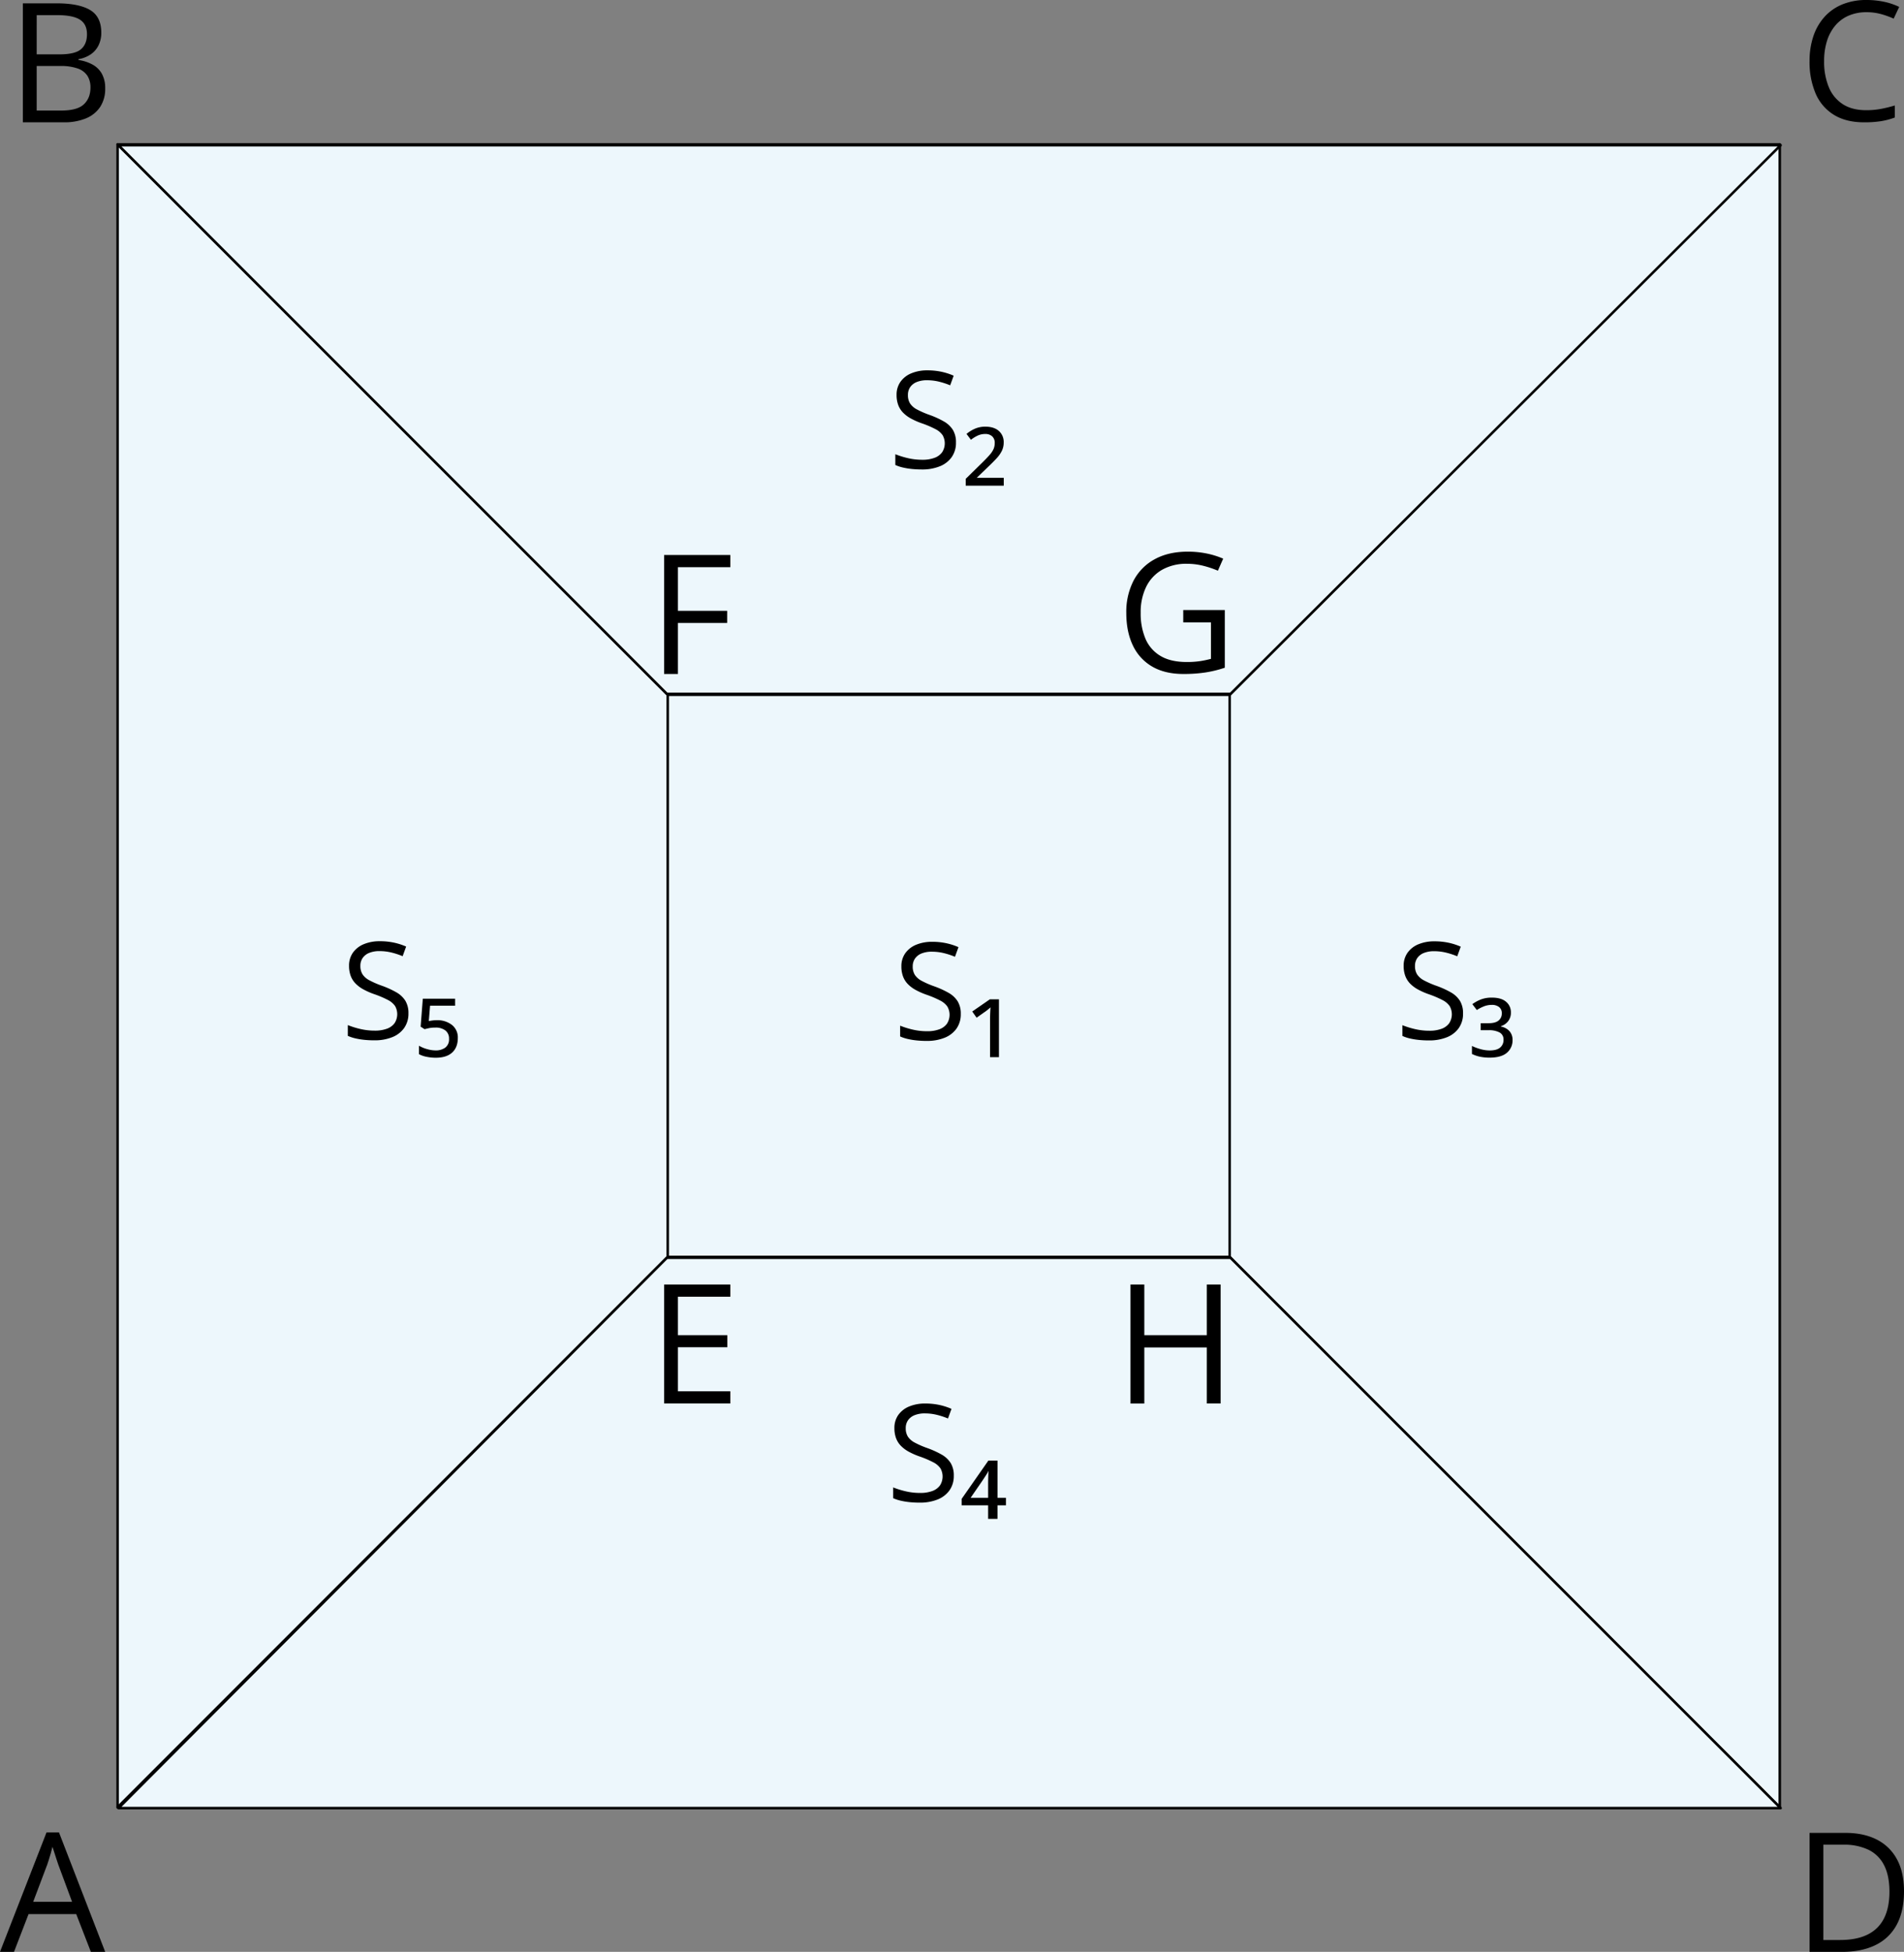 <svg xmlns="http://www.w3.org/2000/svg" width="1142.793" height="1171.055" viewBox="0 0 1142.793 1171.055">
  <rect x="0" y="0" width="1142.793" height="1171.055" fill="#808080" stroke="none"/>
  <defs>
    <style>
      .a {
        fill: #edf7fc;
      }

      .a, .b {
        stroke: #000;
        stroke-linecap: round;
        stroke-linejoin: round;
        stroke-width: 1.519px;
      }

      .b {
        fill: none;
      }
    </style>
  </defs>
  <title>YCUZD_240216_6039_figūra_1Asset 1</title>
  <g>
    <g>
      <rect class="a" x="70.596" y="86.634" width="997.635" height="997.67"/>
      <rect class="a" x="400.778" y="416.828" width="337.271" height="337.284"/>
      <line class="b" x1="400.778" y1="416.828" x2="70.596" y2="86.634"/>
      <line class="b" x1="1068.231" y1="86.634" x2="738.049" y2="416.828"/>
      <line class="b" x1="1068.231" y1="1084.304" x2="738.049" y2="754.11"/>
      <line class="b" x1="400.778" y1="754.11" x2="70.596" y2="1084.304"/>
      <path class="a" d="M738.556,416.321H400.271L71.1,87.141h997.635Z"/>
      <path class="a" d="M1068.737,1084.81H71.1l329.17-330.192H738.557Z"/>
      <g>
        <path d="M576.666,608.333a14.824,14.824,0,0,1-2.552,8.764,15.927,15.927,0,0,1-7.142,5.52,28.145,28.145,0,0,1-10.8,1.9,57.772,57.772,0,0,1-6.211-.317,42.214,42.214,0,0,1-5.381-.91,22.822,22.822,0,0,1-4.312-1.463v-6.45a50.809,50.809,0,0,0,7.239,2.275,37.354,37.354,0,0,0,8.942,1.049,20.412,20.412,0,0,0,7.359-1.166,9.747,9.747,0,0,0,4.569-3.363,9.887,9.887,0,0,0,.257-10.244,11.689,11.689,0,0,0-4.329-3.641,60.607,60.607,0,0,0-8.25-3.5,42.78,42.78,0,0,1-6.494-2.872,19.794,19.794,0,0,1-4.708-3.542,13.166,13.166,0,0,1-2.868-4.589,17.088,17.088,0,0,1-.97-5.974,13.312,13.312,0,0,1,2.355-7.933,14.9,14.9,0,0,1,6.527-5.064,24.523,24.523,0,0,1,9.594-1.761,39.717,39.717,0,0,1,8.574.871,37.737,37.737,0,0,1,7.22,2.332l-2.1,5.775a45.945,45.945,0,0,0-6.628-2.175,29.875,29.875,0,0,0-7.22-.87,16.018,16.018,0,0,0-6.271,1.087,8.67,8.67,0,0,0-3.9,3.067,8.175,8.175,0,0,0-1.345,4.708,9.242,9.242,0,0,0,1.286,5.064,11.044,11.044,0,0,0,4.115,3.581,54.357,54.357,0,0,0,7.493,3.264,54,54,0,0,1,8.665,3.937,15.273,15.273,0,0,1,5.42,5.064A14.133,14.133,0,0,1,576.666,608.333Z"/>
        <path d="M599.573,599.55v34.7h-5.341V611.855q0-1.425.04-2.67t.1-2.453q.058-1.207.138-2.355-.833.75-1.859,1.583a25.75,25.75,0,0,1-2.177,1.582l-4.312,3.047-2.61-3.719,10.564-7.32Z"/>
      </g>
      <g>
        <path d="M573.777,265.48a14.814,14.814,0,0,1-2.552,8.764,15.941,15.941,0,0,1-7.141,5.519,28.133,28.133,0,0,1-10.8,1.9,58.049,58.049,0,0,1-6.212-.316,42.394,42.394,0,0,1-5.381-.911,22.732,22.732,0,0,1-4.312-1.464v-6.449a50.877,50.877,0,0,0,7.244,2.276,37.446,37.446,0,0,0,8.941,1.047,20.374,20.374,0,0,0,7.36-1.166,9.739,9.739,0,0,0,4.569-3.363,9.89,9.89,0,0,0,.257-10.244,11.674,11.674,0,0,0-4.329-3.639,60.356,60.356,0,0,0-8.25-3.5,42.8,42.8,0,0,1-6.488-2.87,19.76,19.76,0,0,1-4.708-3.54,13.164,13.164,0,0,1-2.868-4.59,17.088,17.088,0,0,1-.97-5.974,13.31,13.31,0,0,1,2.355-7.933,14.88,14.88,0,0,1,6.527-5.064,24.505,24.505,0,0,1,9.594-1.761,39.7,39.7,0,0,1,8.566.871,37.737,37.737,0,0,1,7.22,2.332l-2.1,5.777a45.953,45.953,0,0,0-6.628-2.177,29.875,29.875,0,0,0-7.22-.87,15.975,15.975,0,0,0-6.27,1.089,8.669,8.669,0,0,0-3.9,3.065A8.168,8.168,0,0,0,544.942,237a9.244,9.244,0,0,0,1.286,5.064,11.052,11.052,0,0,0,4.115,3.581,54.116,54.116,0,0,0,7.493,3.264,54.211,54.211,0,0,1,8.665,3.937,15.276,15.276,0,0,1,5.42,5.065A14.123,14.123,0,0,1,573.777,265.48Z"/>
        <path d="M602.461,291.4H579.633V287.28l9.377-9.183q3.246-3.163,4.984-5.182a13.65,13.65,0,0,0,2.394-3.64,9.225,9.225,0,0,0,.653-3.482,5.152,5.152,0,0,0-1.543-4.016,5.933,5.933,0,0,0-4.154-1.4,10.6,10.6,0,0,0-4.451.929,21.3,21.3,0,0,0-4.135,2.552l-2.65-3.521a20.75,20.75,0,0,1,5.143-3.165,15.5,15.5,0,0,1,6.172-1.187q5.142,0,8.072,2.552a8.792,8.792,0,0,1,2.927,6.983,11.245,11.245,0,0,1-1.088,4.946,19,19,0,0,1-3.2,4.55q-2.118,2.293-5.162,5.183l-6.726,6.488h16.221Z"/>
      </g>
      <g>
        <path d="M878.125,608.037a14.828,14.828,0,0,1-2.552,8.764,15.941,15.941,0,0,1-7.141,5.519,28.116,28.116,0,0,1-10.8,1.9,58.075,58.075,0,0,1-6.212-.316,42.409,42.409,0,0,1-5.38-.911,22.812,22.812,0,0,1-4.313-1.464V615.08a51.13,51.13,0,0,0,7.244,2.275,37.4,37.4,0,0,0,8.941,1.048,20.374,20.374,0,0,0,7.36-1.166,9.739,9.739,0,0,0,4.569-3.363,9.89,9.89,0,0,0,.257-10.244,11.692,11.692,0,0,0-4.329-3.639,60.356,60.356,0,0,0-8.25-3.5,42.7,42.7,0,0,1-6.488-2.869,19.773,19.773,0,0,1-4.71-3.539,13.167,13.167,0,0,1-2.869-4.59,17.088,17.088,0,0,1-.97-5.974,13.308,13.308,0,0,1,2.355-7.933,14.9,14.9,0,0,1,6.528-5.065,24.519,24.519,0,0,1,9.594-1.76,39.7,39.7,0,0,1,8.565.871,37.769,37.769,0,0,1,7.221,2.332l-2.1,5.776a46.007,46.007,0,0,0-6.626-2.176,29.881,29.881,0,0,0-7.22-.87,16,16,0,0,0-6.271,1.088,8.675,8.675,0,0,0-3.9,3.066,8.176,8.176,0,0,0-1.346,4.708,9.246,9.246,0,0,0,1.287,5.065,11.041,11.041,0,0,0,4.114,3.581,54.2,54.2,0,0,0,7.494,3.264,54.251,54.251,0,0,1,8.665,3.937,15.284,15.284,0,0,1,5.42,5.065A14.124,14.124,0,0,1,878.125,608.037Z"/>
        <path d="M895.413,598.541q5.662,0,8.546,2.493a8.039,8.039,0,0,1,2.888,6.37,8.146,8.146,0,0,1-1.76,5.42,8.779,8.779,0,0,1-4.214,2.849v.238a8.961,8.961,0,0,1,5.084,2.71,7.685,7.685,0,0,1,1.879,5.361,9.618,9.618,0,0,1-3.382,7.636q-3.382,2.926-10.425,2.928a28.642,28.642,0,0,1-5.559-.515,20.275,20.275,0,0,1-5-1.7v-4.788a31.286,31.286,0,0,0,5.421,1.979,20.531,20.531,0,0,0,5.183.712q4.272,0,6.31-1.721a5.817,5.817,0,0,0,2.037-4.688,4.677,4.677,0,0,0-2.354-4.373,13.32,13.32,0,0,0-6.626-1.364h-4.709v-4.194h4.709q4.113,0,6.033-1.623A5.323,5.323,0,0,0,901.388,608a4.5,4.5,0,0,0-1.682-3.838,6.809,6.809,0,0,0-4.214-1.267,12.982,12.982,0,0,0-4.727.851,24.988,24.988,0,0,0-4.372,2.236l-2.69-3.522a22.873,22.873,0,0,1,5.222-2.848A17.992,17.992,0,0,1,895.413,598.541Z"/>
      </g>
      <g>
        <path d="M572.473,885.352a14.828,14.828,0,0,1-2.552,8.764,15.936,15.936,0,0,1-7.142,5.518,28.116,28.116,0,0,1-10.8,1.9,57.772,57.772,0,0,1-6.211-.317,42.214,42.214,0,0,1-5.381-.91,22.778,22.778,0,0,1-4.312-1.464v-6.449a51.122,51.122,0,0,0,7.243,2.276,37.46,37.46,0,0,0,8.942,1.047,20.385,20.385,0,0,0,7.358-1.166,9.736,9.736,0,0,0,4.57-3.363,9.887,9.887,0,0,0,.257-10.244,11.672,11.672,0,0,0-4.33-3.64,60.582,60.582,0,0,0-8.248-3.5,42.71,42.71,0,0,1-6.489-2.869,19.786,19.786,0,0,1-4.708-3.54,13.167,13.167,0,0,1-2.869-4.59,17.11,17.11,0,0,1-.969-5.974,13.309,13.309,0,0,1,2.354-7.933,14.9,14.9,0,0,1,6.529-5.065,24.516,24.516,0,0,1,9.594-1.76,39.712,39.712,0,0,1,8.559.864,37.84,37.84,0,0,1,7.221,2.332l-2.1,5.777a45.937,45.937,0,0,0-6.627-2.176,29.876,29.876,0,0,0-7.22-.871,16,16,0,0,0-6.272,1.089,8.671,8.671,0,0,0-3.9,3.066,8.166,8.166,0,0,0-1.346,4.708,9.252,9.252,0,0,0,1.288,5.064,11.071,11.071,0,0,0,4.115,3.582,54.2,54.2,0,0,0,7.494,3.264,54.108,54.108,0,0,1,8.664,3.936,15.276,15.276,0,0,1,5.42,5.065A14.123,14.123,0,0,1,572.473,885.352Z"/>
        <path d="M603.767,903.155H598.7v8.111h-5.617v-8.111h-15.9v-3.877l16.025-22.948h5.5v22.315h5.064Zm-10.682-4.51v-8.191q0-1.74.059-3.914t.179-4.114a22.809,22.809,0,0,1-1.642,2.848q-1.209,1.86-2.118,3.205l-7,10.168Z"/>
      </g>
      <g>
        <path d="M245.147,607.978a14.809,14.809,0,0,1-2.552,8.763,15.927,15.927,0,0,1-7.141,5.519,28.116,28.116,0,0,1-10.8,1.9,58.291,58.291,0,0,1-6.211-.316,42.783,42.783,0,0,1-5.381-.911,22.778,22.778,0,0,1-4.312-1.464V615.02a50.937,50.937,0,0,0,7.239,2.275,37.308,37.308,0,0,0,8.942,1.048,20.369,20.369,0,0,0,7.359-1.166,9.734,9.734,0,0,0,4.569-3.363,9.89,9.89,0,0,0,.257-10.244,11.684,11.684,0,0,0-4.329-3.639,60.356,60.356,0,0,0-8.25-3.5,42.743,42.743,0,0,1-6.488-2.869,19.76,19.76,0,0,1-4.708-3.54,13.179,13.179,0,0,1-2.868-4.59,17.088,17.088,0,0,1-.97-5.974,13.317,13.317,0,0,1,2.355-7.933,14.9,14.9,0,0,1,6.527-5.065,24.523,24.523,0,0,1,9.594-1.76,39.763,39.763,0,0,1,8.566.87,37.769,37.769,0,0,1,7.221,2.332l-2.1,5.777a45.814,45.814,0,0,0-6.627-2.176,29.89,29.89,0,0,0-7.221-.871,15.993,15.993,0,0,0-6.27,1.088,8.67,8.67,0,0,0-3.9,3.067,8.165,8.165,0,0,0-1.345,4.708,9.252,9.252,0,0,0,1.285,5.064,11.06,11.06,0,0,0,4.115,3.581,53.956,53.956,0,0,0,7.494,3.264,54.2,54.2,0,0,1,8.664,3.937,15.3,15.3,0,0,1,5.421,5.065A14.126,14.126,0,0,1,245.147,607.978Z"/>
        <path d="M273.158,599.194v4.194H258.124l-.75,9.219q1.029-.2,2.236-.357a20.646,20.646,0,0,1,2.631-.158,14.061,14.061,0,0,1,8.981,2.809,9.458,9.458,0,0,1,3.56,7.874q0,5.617-3.4,8.724t-9.891,3.106a27.635,27.635,0,0,1-5.42-.554,15.575,15.575,0,0,1-4.59-1.582V627.4a20.31,20.31,0,0,0,4.946,2.057,18.7,18.7,0,0,0,4.906.75,9.574,9.574,0,0,0,5.974-1.7,6.213,6.213,0,0,0,2.215-5.262,6.05,6.05,0,0,0-2.155-4.965,9.5,9.5,0,0,0-6.152-1.761,18.008,18.008,0,0,0-3.641.317q-1.5.317-2.73.633l-2.373-1.5,1.305-16.775Z"/>
      </g>
    </g>
    <path d="M54.541,1171.055,45.752,1148.4H17.139L8.4,1171.055H0l27.93-71.68H35.4l27.735,71.68Zm-11.279-30.029-8.35-22.51q-.292-.879-.952-2.881t-1.343-4.15q-.684-2.149-1.123-3.467-.489,2-1.05,3.98t-1.1,3.662q-.539,1.684-.928,2.856l-8.5,22.51Z"/>
    <path d="M13.721,2H33.936q13.377,0,20.117,4t6.738,13.623A16.947,16.947,0,0,1,59.2,27.075,14.075,14.075,0,0,1,54.59,32.52,18.668,18.668,0,0,1,47.119,35.5v.488a25.68,25.68,0,0,1,8.3,2.686,14.3,14.3,0,0,1,5.664,5.469,17.536,17.536,0,0,1,2.051,8.935,19.508,19.508,0,0,1-3.052,11.133,18.763,18.763,0,0,1-8.618,6.86,34.138,34.138,0,0,1-13.184,2.32H13.721Zm8.3,30.615H35.693q9.327,0,12.915-3.076T52.2,20.557q0-6.1-4.272-8.789t-13.6-2.686h-12.3Zm0,6.983V66.309H36.865q9.522,0,13.477-3.736T54.3,52.49a12.925,12.925,0,0,0-1.782-6.933,11.23,11.23,0,0,0-5.762-4.419A30.093,30.093,0,0,0,36.133,39.6Z"/>
    <path d="M1120.283,7.324a26.629,26.629,0,0,0-10.62,2.027,21.749,21.749,0,0,0-8.008,5.859,26.57,26.57,0,0,0-5.053,9.253,39.47,39.47,0,0,0-1.758,12.207,39.739,39.739,0,0,0,2.807,15.6,22.08,22.08,0,0,0,8.4,10.229q5.589,3.614,13.989,3.613a48.077,48.077,0,0,0,9.009-.8,78.865,78.865,0,0,0,8.227-2.027v7.227a43.424,43.424,0,0,1-8.2,2.173,63.827,63.827,0,0,1-10.2.708q-10.89,0-18.188-4.517A27.765,27.765,0,0,1,1089.741,56.1a47.991,47.991,0,0,1-3.637-19.483,46.022,46.022,0,0,1,2.27-14.819,33.008,33.008,0,0,1,6.641-11.6,29.4,29.4,0,0,1,10.742-7.544A37.679,37.679,0,0,1,1120.381,0a49.909,49.909,0,0,1,10.449,1.074,38.745,38.745,0,0,1,9.082,3.076l-3.32,7.032a51.744,51.744,0,0,0-7.5-2.71A32.433,32.433,0,0,0,1120.283,7.324Z"/>
    <path d="M1142.793,1134.678q0,12.062-4.395,20.142a28.286,28.286,0,0,1-12.719,12.158q-8.327,4.078-20.191,4.077H1086.1v-71.387h21.533q10.889,0,18.75,3.98a27.965,27.965,0,0,1,12.134,11.768Q1142.791,1123.2,1142.793,1134.678Zm-8.74.293q0-9.618-3.2-15.869a20.514,20.514,0,0,0-9.375-9.3,33.894,33.894,0,0,0-15.112-3.051H1094.4v57.177h10.108q14.745,0,22.143-7.275T1134.053,1134.971Z"/>
    <path d="M438.345,842.055H398.6V770.668h39.746v7.325H406.9v23.095h29.638v7.227H406.9v26.416h31.445Z"/>
    <path d="M406.9,404.365h-8.3V332.979h39.746V340.3H406.9v26.172h29.541v7.275H406.9Z"/>
    <path d="M710.19,365.986h24.951v34.619a69.176,69.176,0,0,1-11.548,2.833,86.33,86.33,0,0,1-13.257.927q-11.132,0-18.774-4.443a28.624,28.624,0,0,1-11.6-12.671q-3.954-8.227-3.955-19.556a40.734,40.734,0,0,1,4.37-19.336,30.859,30.859,0,0,1,12.647-12.817q8.275-4.564,19.9-4.565a56.106,56.106,0,0,1,11.3,1.1,49.967,49.967,0,0,1,9.937,3.1l-3.174,7.226a58.846,58.846,0,0,0-8.716-2.929,39.451,39.451,0,0,0-9.839-1.221,29.337,29.337,0,0,0-14.966,3.613,23.859,23.859,0,0,0-9.521,10.2,34.556,34.556,0,0,0-3.3,15.625,38.711,38.711,0,0,0,2.881,15.552,21.859,21.859,0,0,0,8.984,10.278q6.1,3.663,15.723,3.663a52.837,52.837,0,0,0,8.3-.562,59.564,59.564,0,0,0,6.3-1.343V373.408H710.19Z"/>
    <path d="M732.626,842.055h-8.3V808.413h-37.5v33.642h-8.3V770.668h8.3v30.42h37.5v-30.42h8.3Z"/>
  </g>
</svg>
